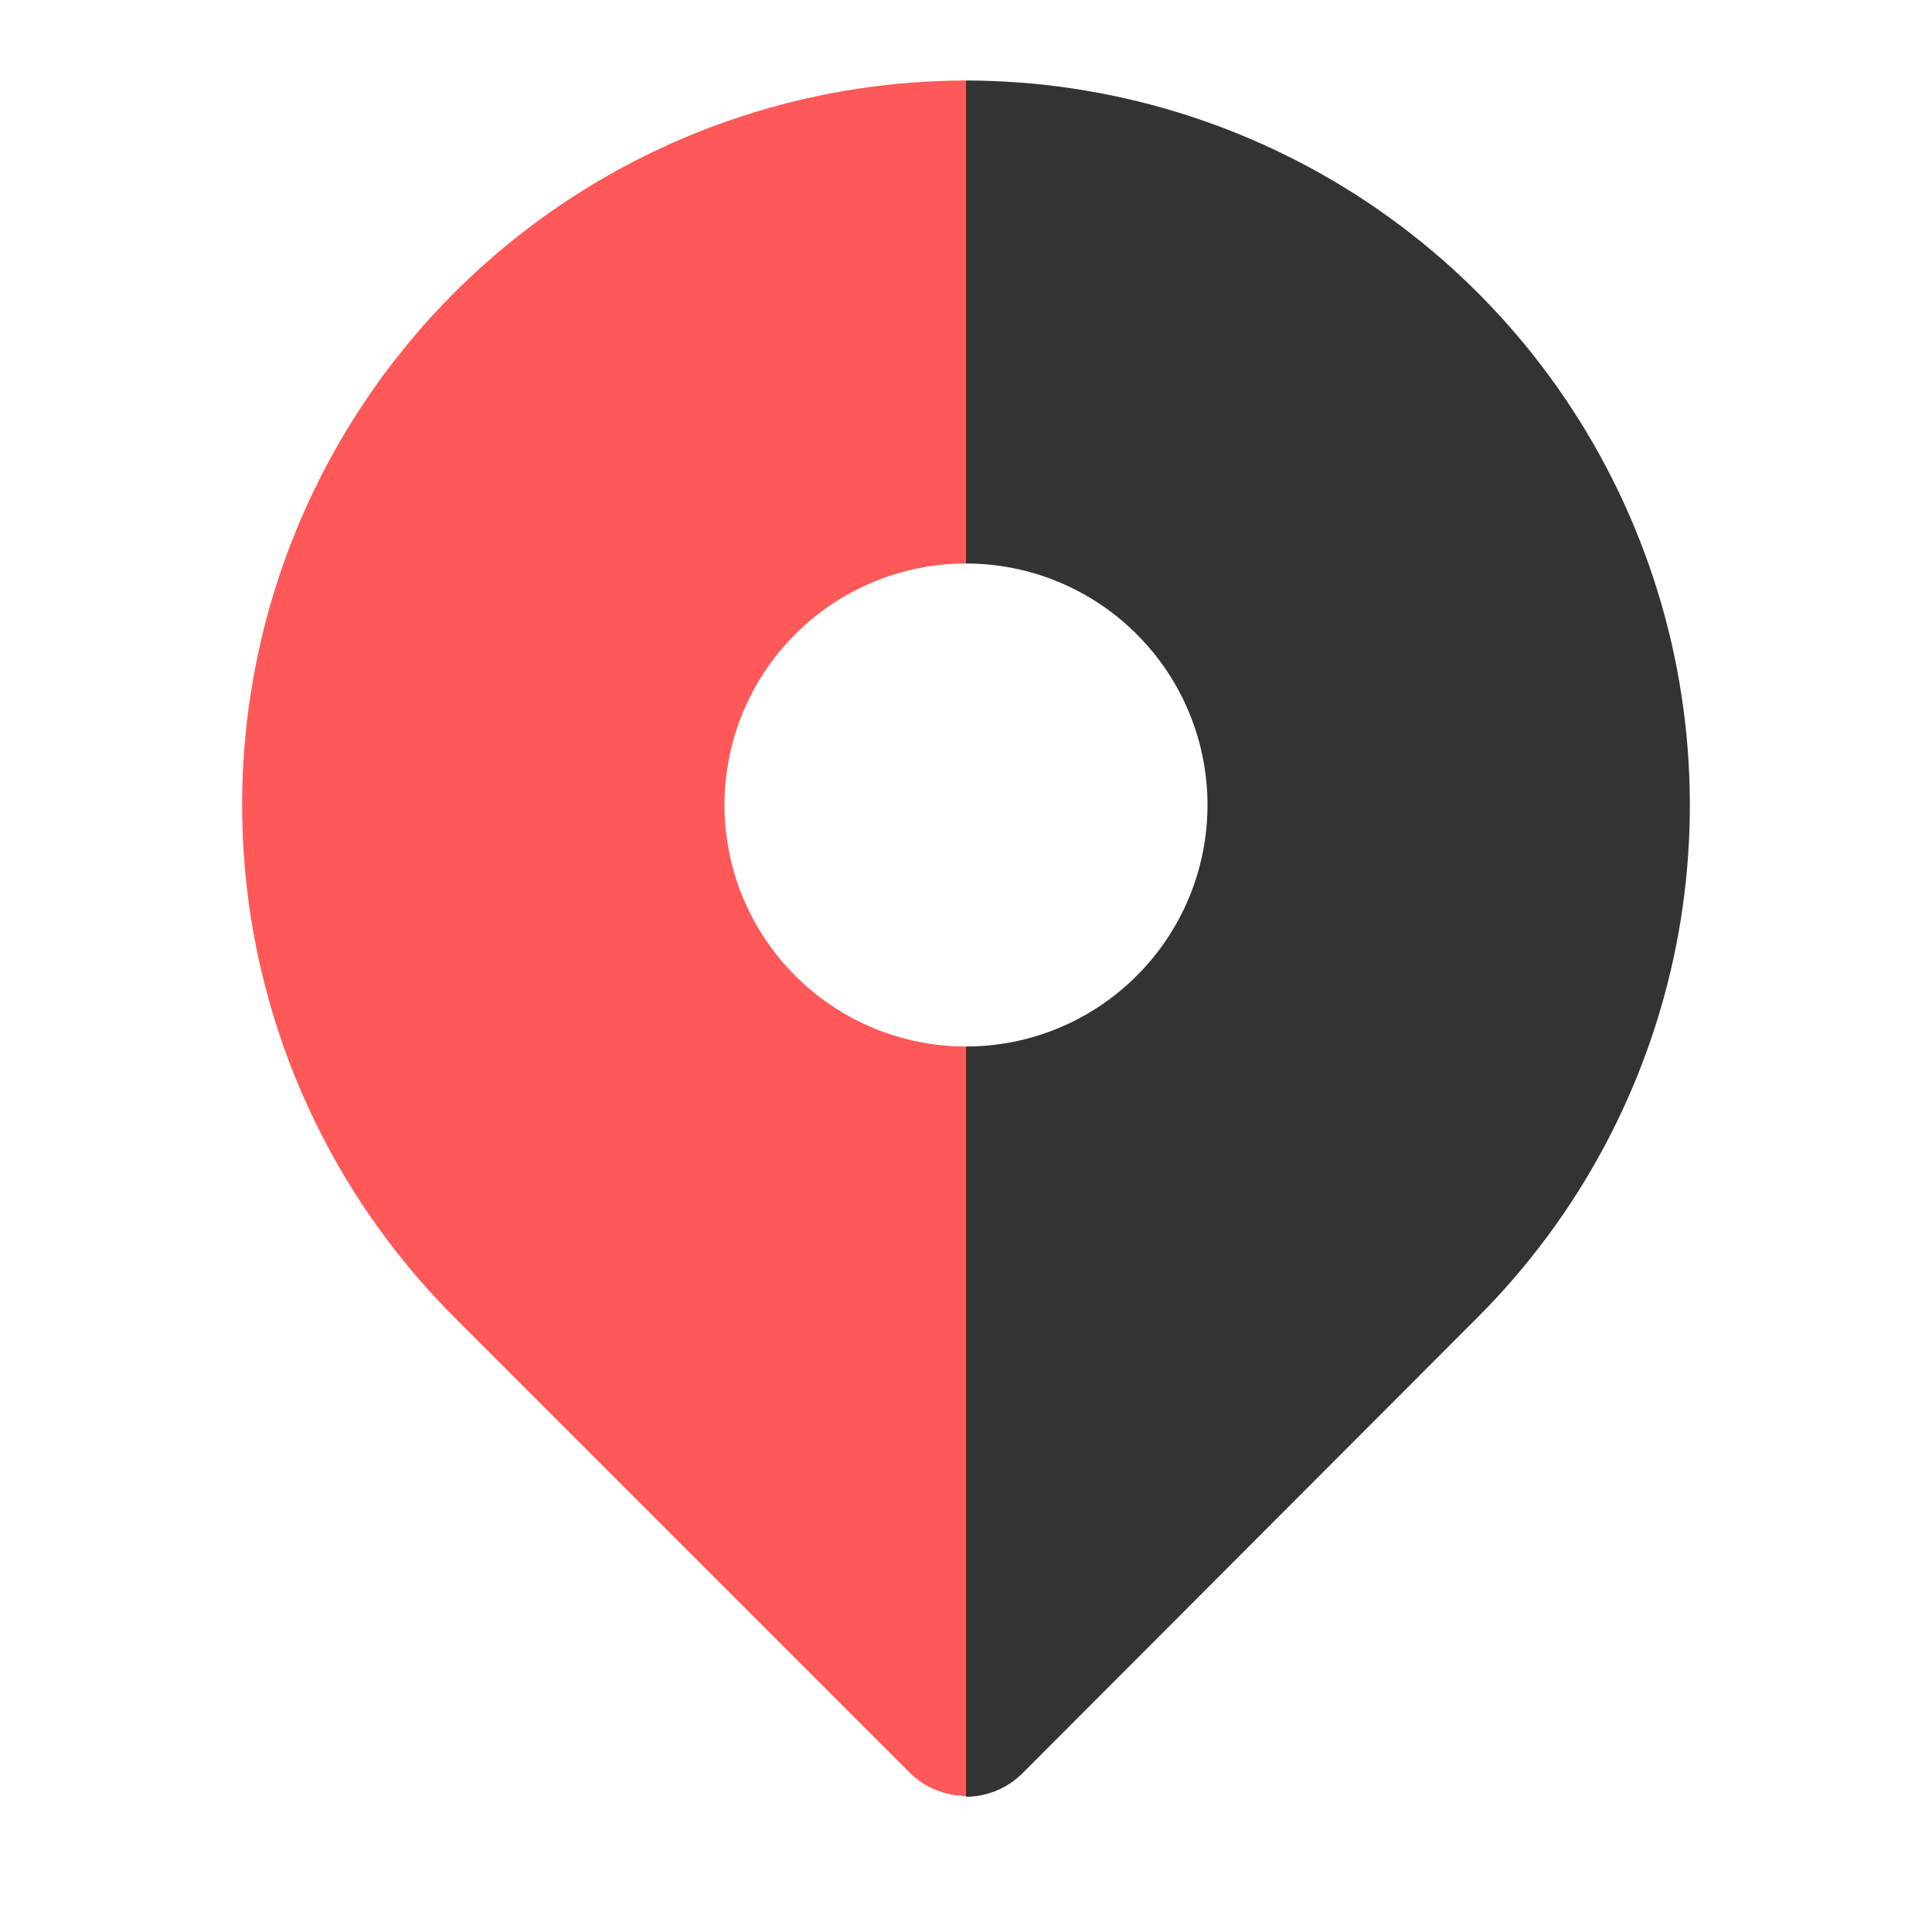<svg width="24" height="24" viewBox="0 0 24 24" fill="none" xmlns="http://www.w3.org/2000/svg">
<path d="M12 1V7C11.204 7 10.441 7.316 9.879 7.879C9.316 8.441 9 9.204 9 10C9 10.796 9.316 11.559 9.879 12.121C10.441 12.684 11.204 13 12 13V22.31C11.738 22.309 11.486 22.205 11.3 22.02L5.64 16.36C4.383 15.101 3.527 13.498 3.18 11.754C2.834 10.009 3.012 8.2 3.692 6.557C4.373 4.913 5.525 3.508 7.004 2.519C8.482 1.53 10.221 1.002 12 1Z" fill="#FF5858"/>
<path d="M12 1C13.779 1.002 15.517 1.53 16.996 2.519C18.475 3.508 19.627 4.913 20.307 6.557C20.988 8.2 21.166 10.009 20.82 11.754C20.473 13.498 19.617 15.101 18.36 16.36L12.71 22.02C12.617 22.114 12.507 22.19 12.385 22.241C12.263 22.293 12.132 22.32 12 22.32V13C12.796 13 13.559 12.684 14.121 12.121C14.684 11.559 15 10.796 15 10C15 9.204 14.684 8.441 14.121 7.879C13.559 7.316 12.796 7 12 7V1Z" fill="#333333"/>
</svg>
